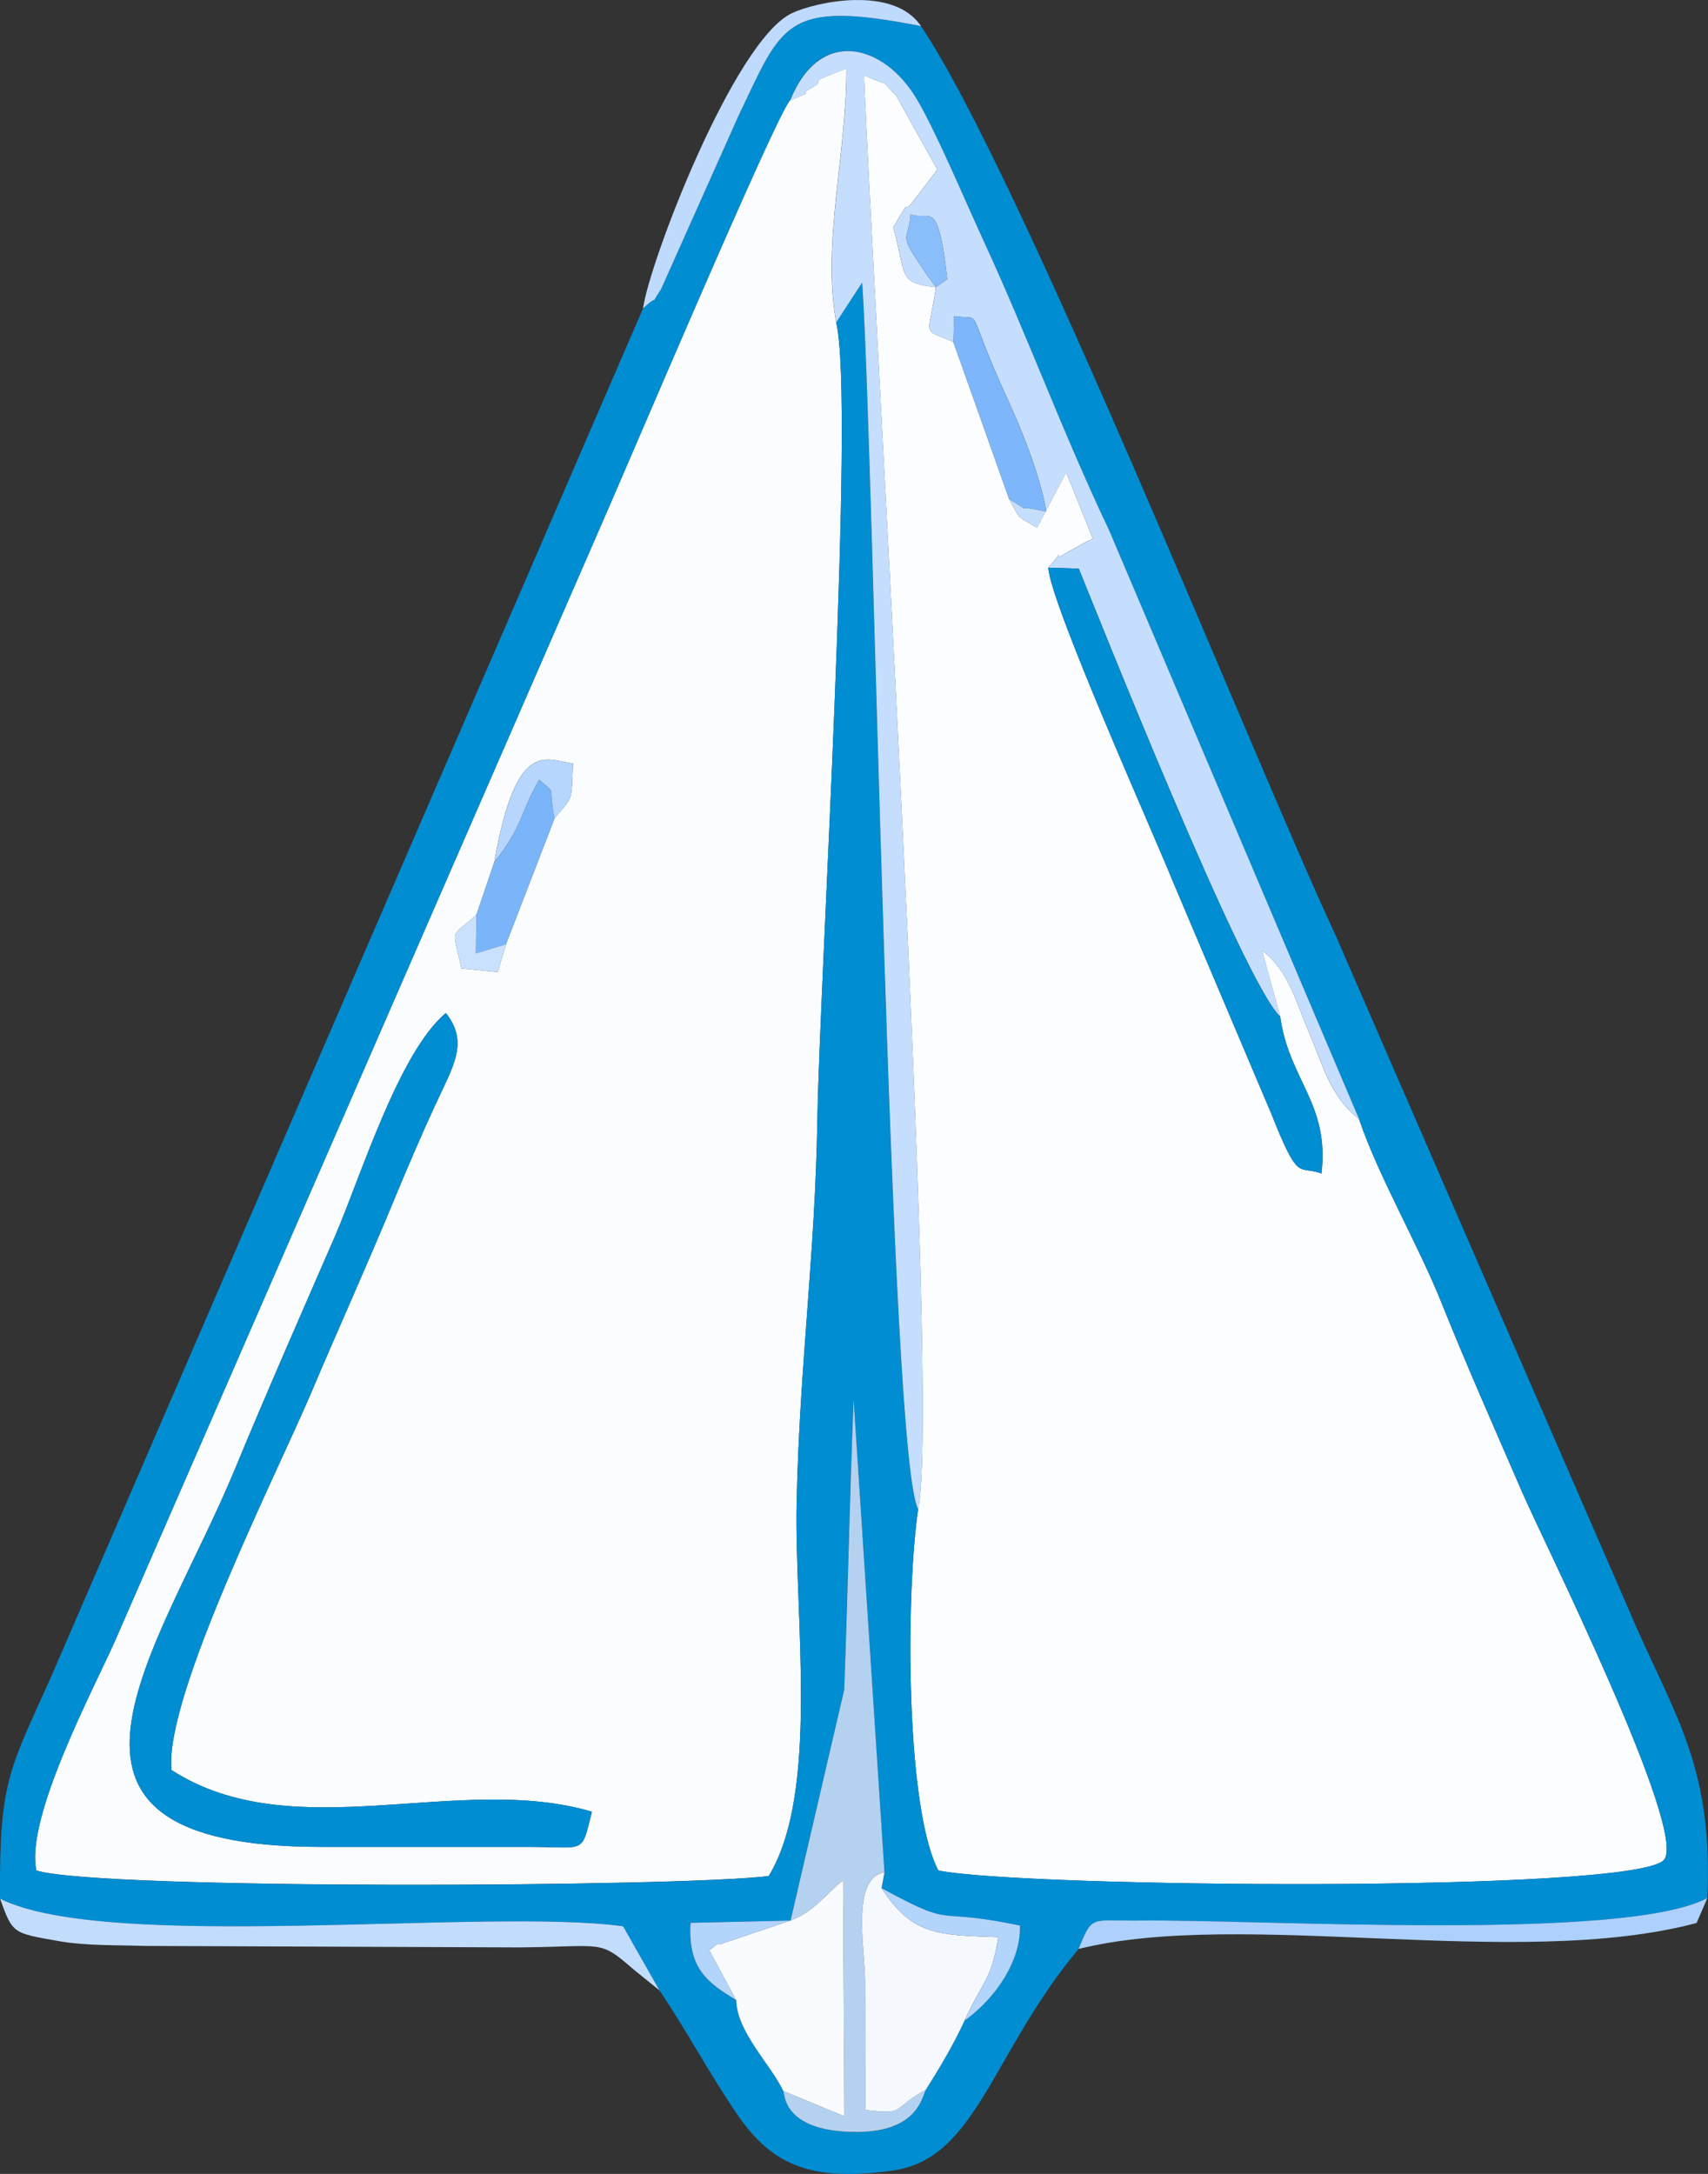 <?xml version="1.0" encoding="UTF-8"?> <svg xmlns="http://www.w3.org/2000/svg" xmlns:xlink="http://www.w3.org/1999/xlink" xmlns:xodm="http://www.corel.com/coreldraw/odm/2003" xml:space="preserve" width="58.101mm" height="73.949mm" version="1.1" style="shape-rendering:geometricPrecision; text-rendering:geometricPrecision; image-rendering:optimizeQuality; fill-rule:evenodd; clip-rule:evenodd" viewBox="0 0 299.44 381.11"><rect x="0" y="0" width="299.44" height="381.11" fill="#333333" stroke="none"/> <defs> <style type="text/css"> .fil2 {fill:#008DD2} .fil11 {fill:#7AB5FA} .fil10 {fill:#7DB6FA} .fil14 {fill:#8ABEFB} .fil8 {fill:#ADD1FC} .fil12 {fill:#B3D4FB} .fil4 {fill:#B5D1F0} .fil13 {fill:#B6D6FD} .fil9 {fill:#BEDAFD} .fil7 {fill:#C2DDFC} .fil3 {fill:#C5DEFD} .fil15 {fill:#C9E1FC} .fil5 {fill:#F5F9FD} .fil6 {fill:#F9FBFF} .fil0 {fill:#FAFCFE} .fil1 {fill:#FCFDFE} </style> </defs> <g id="Слой_x0020_1">  <path class="fil0" d="M30.07 310.31c21.35,13.76 50.32,0.39 73.7,7.3 -1.88,7.58 -1.01,6.17 -11.05,6.17l-36.36 0c-55.78,0 -28.33,-34.35 -15.11,-66.38 5.28,-12.79 12.02,-28.15 17.39,-40.47 4.42,-10.13 11.26,-32.49 19.53,-39.33 4.1,5.17 1.27,9.32 -1.94,16.28 -2.37,5.12 -4.93,11.13 -7.28,16.8 -4.87,11.77 -9.74,22.47 -14.21,33.06 -5.89,13.98 -26.03,53.77 -24.67,66.57zm67.14 -166.82l-8.51 22.06 -1.45 4.87 -6.36 -0.65c-1.64,-7.52 -2.04,-5.1 2.64,-9.41l3.14 -9.27c3.91,-22.55 9.57,-17.56 13.79,-17.27 -0.35,6.71 0.25,5.58 -3.26,9.65zm41.28 -125.89c-2.52,2.65 -29.33,65.97 -33.67,75.76l-84.58 194.13c-3.6,8.17 -15.88,31.12 -13.86,40.43 11.41,3.43 112.99,2.9 128.39,0.96 8.96,-14.68 4.48,-45.53 4.89,-65.39 0.5,-23.93 3.26,-43.59 3.64,-67.27 0.4,-24.55 6.65,-125.82 3.29,-139.73 -2.53,-13.82 1.9,-30.06 1.8,-44.5 -8.29,3.17 -2.9,1.57 -5.96,3.33 -3.54,2.03 1.72,0 -3.95,2.28z"></path> <path class="fil1" d="M160.96 264.57c-2.23,15.6 -2.15,52.54 3.55,63.34 14.25,2.98 121.9,4 127.2,-1.84 4.33,-4.9 -21.3,-56.26 -24.76,-64.27 -4.74,-10.96 -9.63,-21.94 -14.22,-33.38 -4.19,-10.44 -11.05,-22.17 -14.46,-32.2 -5.12,-4.16 -6.13,-8.99 -8.83,-15.35 -2.28,-5.36 -3.62,-10.83 -8.17,-14.21l3.17 11.55c1.56,11.22 8.68,15.2 7.24,27.51 -4.18,-1.51 -3.91,1.83 -8.84,-10.58l-17.19 -40.55c-3.33,-8.3 -21.58,-48.95 -21.86,-55.08 4.37,-4.88 -1.01,0.04 3.69,-2.89l2.7 -1.51c0.33,-0.19 0.97,-0.41 1.4,-0.7l-4.65 -11.62 -5.12 9.72c-3.84,-2.21 -2.9,-1.52 -4.89,-5.02l-9.78 -27.54c-5.66,-2.46 -4.37,-0.56 -3.06,-9.61 -6.76,-0.7 -5.13,-2.06 -7.47,-10.48 4.02,-6.9 0.72,-1.01 3.76,-4.93l3.97 -5.19 -7.2 -12.95c-3.67,-3.63 0.22,-0.9 -5.66,-3.63 1.37,35.55 13.48,232.75 9.48,251.4z"></path> <path class="fil2" d="M138.59 336.69l9.4 -40.43c0.63,-16.98 0.96,-33.86 1.65,-50.9l5.41 82.88 -0.51 2.78c13.54,7.35 8.3,3.2 24.26,6.56 0.23,6.09 -4.27,12.8 -9.72,16.67 -1.83,4.08 -4.74,8.88 -6.75,12.07 -0.76,1.49 -1.53,7.77 -13.09,7.44 -12.08,-0.34 -11.68,-6.73 -11.92,-7.18 -2.29,-4.76 -8.12,-10.31 -8.26,-15.91 -4.78,-2.96 -8.55,-5.33 -8.02,-13.57l17.54 -0.4zm8 -280.18c3.36,13.91 -2.89,115.18 -3.29,139.73 -0.38,23.68 -3.14,43.34 -3.64,67.27 -0.41,19.87 4.07,50.71 -4.89,65.39 -15.4,1.94 -116.98,2.46 -128.39,-0.96 -2.02,-9.3 10.26,-32.25 13.86,-40.43l84.58 -194.13c4.35,-9.8 31.15,-73.11 33.67,-75.76 5.22,-13 16.36,-9.94 22.1,-0.46 3.3,5.45 8.55,17.92 11.92,25.24 7.97,17.31 13.6,33.04 21.91,50.53l43.85 103.29c3.4,10.04 10.27,21.76 14.46,32.2 4.59,11.44 9.48,22.43 14.22,33.38 3.47,8.01 29.09,59.37 24.76,64.27 -5.3,5.84 -112.95,4.81 -127.2,1.84 -5.7,-10.79 -5.78,-47.74 -3.55,-63.34 -5.06,-8.92 -7.8,-186.48 -9.82,-215.03l-4.54 6.96zm-33.86 -2.43l-103.89 240.15c-7.29,16.21 -8.98,18.17 -8.84,38.63 18.9,9.47 85.31,1.53 109.23,4.84l6.38 11.24c4.81,7.1 8.61,14.37 13.64,21.74 6.1,8.92 12.89,11.81 27.2,9.85 14.8,-2.03 17.33,-20.49 32.64,-38.86 2.45,-6.1 2.15,-4.88 10.76,-4.97 21.03,-0.24 85.27,3.74 99.48,-3.96 0.94,-21.98 -4.98,-30.8 -12.28,-47.09l-52.91 -121.71c-14.31,-30.67 -55.14,-133.32 -72.67,-159.35 -24.1,-4.74 -24.27,-0.35 -32.07,15.88l-13.51 30.25c-2.65,4.01 0.52,0.03 -3.16,3.36z"></path> <path class="fil3" d="M164.08 50.35l-1.46 -1.98c-5.53,-8.13 -3.39,-5.53 -2.97,-10.79 3.38,1.29 4.77,-3.28 6.43,11.36l-2 1.41zm-25.58 -32.74c5.66,-2.28 0.41,-0.25 3.95,-2.28 3.06,-1.76 -2.33,-0.15 5.96,-3.33 0.1,14.45 -4.33,30.68 -1.8,44.5l4.54 -6.96c2.02,28.55 4.76,206.11 9.82,215.03 4,-18.65 -8.11,-215.86 -9.48,-251.4 5.88,2.72 1.98,-0 5.66,3.63l7.2 12.95 -3.97 5.19c-3.05,3.92 0.25,-1.97 -3.76,4.93 2.35,8.42 0.71,9.78 7.47,10.48 -1.31,9.05 -2.6,7.14 3.06,9.61l0.13 -4.54c5.45,0.78 1.54,-2.49 9.48,14.8 2.36,5.13 5.64,13.19 6.67,19.47 -6.33,-1.47 -1.8,0.58 -6.5,-2.19 2,3.5 1.05,2.81 4.89,5.02l5.12 -9.72 4.65 11.62c-0.43,0.29 -1.07,0.51 -1.4,0.7l-2.7 1.51c-4.7,2.93 0.68,-1.99 -3.69,2.89l5.33 0.17c2.97,7.26 28.96,72.76 35.33,78.54l-3.17 -11.55c4.54,3.38 5.88,8.85 8.17,14.21 2.7,6.35 3.72,11.19 8.83,15.35l-43.85 -103.29c-8.31,-17.5 -13.94,-33.23 -21.91,-50.53 -3.37,-7.32 -8.62,-19.8 -11.92,-25.24 -5.74,-9.48 -16.88,-12.54 -22.1,0.46z"></path> <path class="fil2" d="M30.07 310.31c-1.36,-12.8 18.78,-52.59 24.67,-66.57 4.47,-10.59 9.34,-21.29 14.21,-33.06 2.35,-5.67 4.92,-11.69 7.28,-16.8 3.21,-6.95 6.04,-11.11 1.94,-16.28 -8.28,6.83 -15.12,29.2 -19.53,39.33 -5.37,12.32 -12.11,27.68 -17.39,40.47 -13.22,32.03 -40.68,66.38 15.11,66.38l36.36 0c10.04,0 9.17,1.42 11.05,-6.17 -23.39,-6.91 -52.35,6.47 -73.7,-7.3z"></path> <path class="fil4" d="M138.59 336.69c4.22,-1.55 6.36,-4.82 9.2,-7.04l0.24 41.35 -10.7 -4.43c0.24,0.45 -0.16,6.85 11.92,7.18 11.55,0.32 12.33,-5.96 13.09,-7.44 -6.53,3.58 -3.29,4.39 -10.6,3.57 -0.11,-7.59 -0.02,-15.18 -0.07,-22.77 -0.04,-5.34 -2.49,-17.96 3.39,-18.89l-5.41 -82.88c-0.69,17.05 -1.01,33.93 -1.65,50.9l-9.4 40.43z"></path> <path class="fil2" d="M224.44 178.22c-6.37,-5.77 -32.36,-71.28 -35.33,-78.54l-5.33 -0.17c0.28,6.13 18.53,46.78 21.86,55.08l17.19 40.55c4.93,12.41 4.67,9.08 8.84,10.58 1.44,-12.31 -5.68,-16.29 -7.24,-27.51z"></path> <path class="fil5" d="M162.34 366.31c2.02,-3.19 4.92,-7.99 6.75,-12.07 3.17,-6.94 4.69,-6.98 5.93,-14.63 -10.69,-0.39 -15.04,-0.3 -20.47,-8.6l0.51 -2.78c-5.88,0.93 -3.43,13.55 -3.39,18.89 0.05,7.59 -0.04,15.18 0.07,22.77 7.31,0.82 4.08,0.02 10.6,-3.57z"></path> <path class="fil6" d="M138.59 336.69l-12.44 4.19c-0.28,-0.45 -0.96,0.51 -1.81,1.01l4.73 8.77c0.14,5.6 5.97,11.15 8.26,15.91l10.7 4.43 -0.24 -41.35c-2.84,2.22 -4.98,5.49 -9.2,7.04z"></path> <path class="fil7" d="M115.62 348.94l-6.38 -11.24c-23.91,-3.31 -90.33,4.62 -109.23,-4.84 2.22,6.19 2.28,6.01 10.19,7.42 4.83,0.86 10.21,0.69 15.23,0.86l65.49 0.26c15.12,-0.12 14.01,-1.48 20.2,3.9l4.51 3.64z"></path> <path class="fil8" d="M189.1 341.67c28.79,-7.16 76.83,3.83 108.34,-4.55l1.89 -4.39c-14.2,7.7 -78.44,3.73 -99.48,3.96 -8.61,0.1 -8.3,-1.12 -10.76,4.97z"></path> <path class="fil9" d="M112.73 54.07c3.68,-3.34 0.51,0.65 3.16,-3.36l13.51 -30.25c7.8,-16.23 7.97,-20.62 32.07,-15.88 -4.81,-7.2 -18.5,-4.25 -22.66,-2.26 -10.1,4.81 -24.95,43.54 -26.08,51.76z"></path> <path class="fil10" d="M167.14 59.96l9.78 27.54c4.7,2.77 0.17,0.72 6.5,2.19 -1.03,-6.28 -4.31,-14.34 -6.67,-19.47 -7.95,-17.29 -4.04,-14.02 -9.48,-14.8l-0.13 4.54z"></path> <path class="fil11" d="M86.67 151.1l-3.14 9.27 -0.1 6.78 5.27 -1.59 8.51 -22.06c-1.26,-6.64 0.57,-3.75 -2.67,-6.8 -3.43,5.9 -2.79,8.09 -7.87,14.42z"></path> <path class="fil12" d="M169.09 354.24c5.45,-3.86 9.95,-10.57 9.72,-16.67 -15.96,-3.36 -10.73,0.78 -24.26,-6.56 5.43,8.3 9.78,8.21 20.47,8.6 -1.24,7.65 -2.75,7.69 -5.93,14.63z"></path> <path class="fil13" d="M86.67 151.1c5.07,-6.33 4.44,-8.51 7.87,-14.42 3.24,3.05 1.41,0.16 2.67,6.8 3.5,-4.08 2.91,-2.95 3.26,-9.65 -4.22,-0.3 -9.88,-5.28 -13.79,17.27z"></path> <path class="fil12" d="M129.08 350.66l-4.73 -8.77c0.85,-0.49 1.52,-1.45 1.81,-1.01l12.44 -4.19 -17.54 0.4c-0.53,8.24 3.24,10.61 8.02,13.57z"></path> <path class="fil14" d="M164.08 50.35l2 -1.41c-1.67,-14.64 -3.06,-10.07 -6.43,-11.36 -0.41,5.26 -2.55,2.65 2.97,10.79l1.46 1.98z"></path> <path class="fil15" d="M88.7 165.55l-5.27 1.59 0.1 -6.78c-4.69,4.31 -4.29,1.9 -2.64,9.41l6.36 0.65 1.45 -4.87z"></path> </g> </svg> 